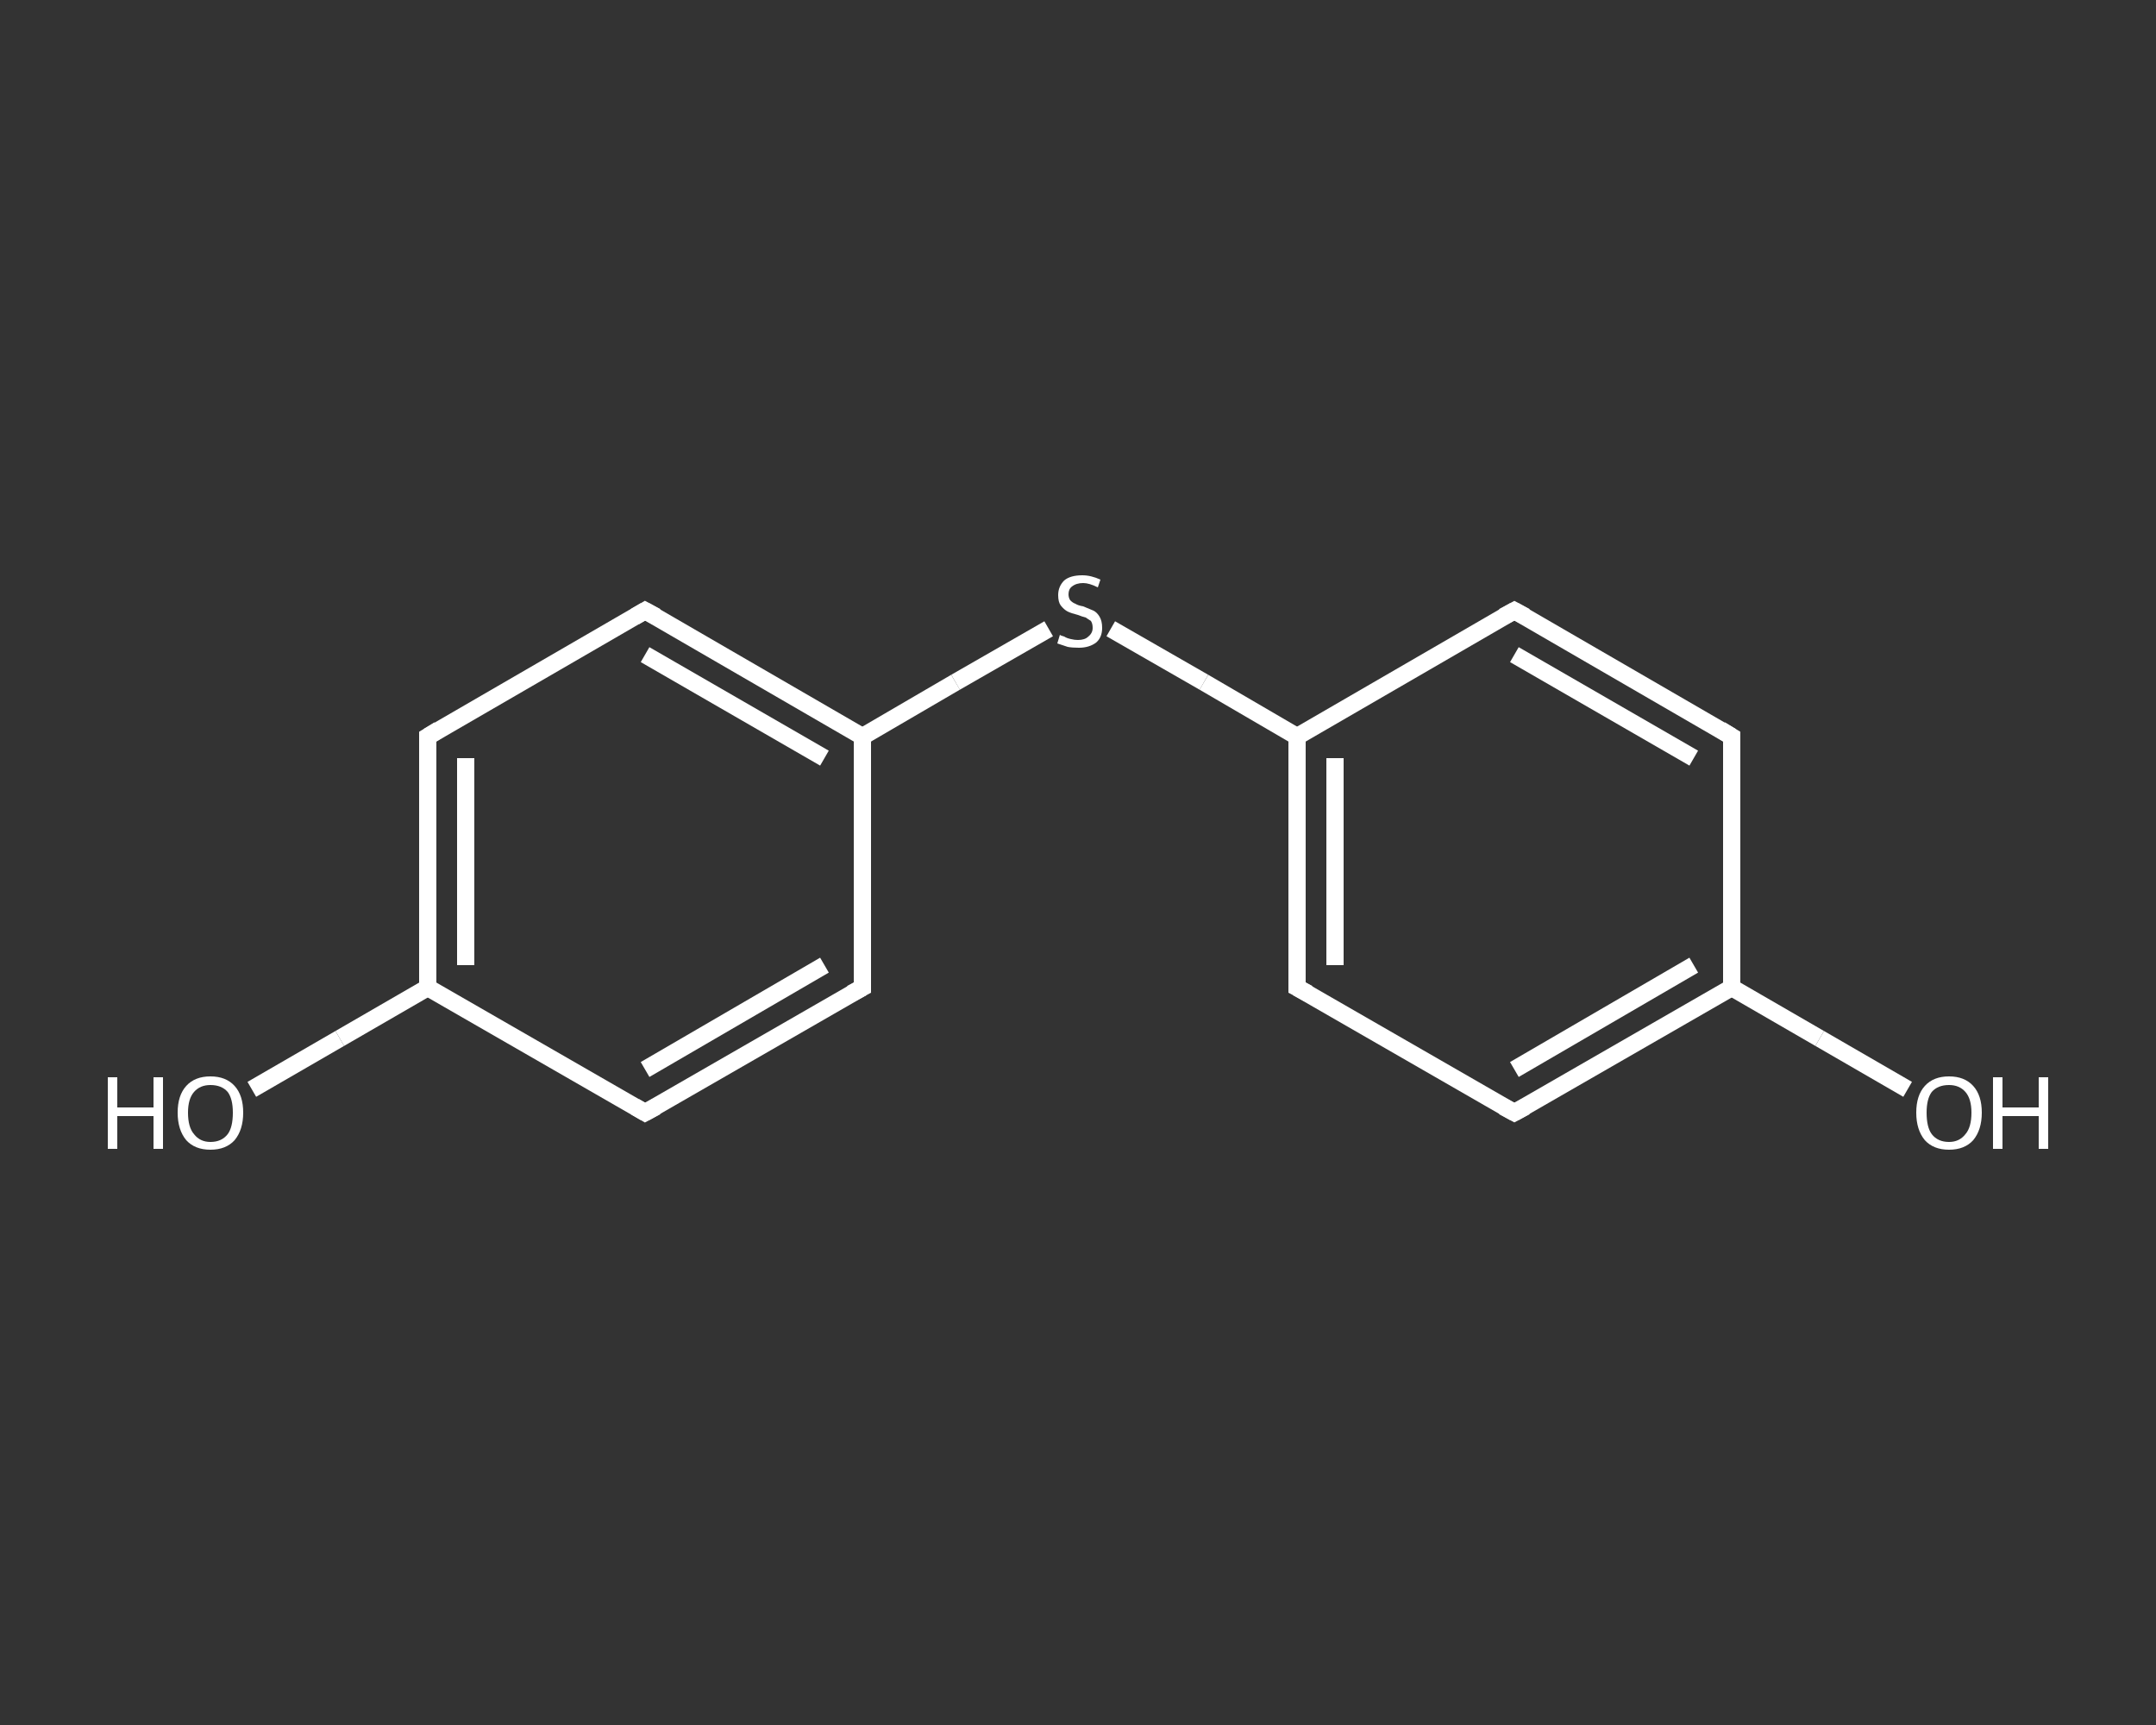 <?xml version='1.0' encoding='iso-8859-1'?>
<svg version='1.1' baseProfile='full'
              xmlns='http://www.w3.org/2000/svg'
                      xmlns:rdkit='http://www.rdkit.org/xml'
                      xmlns:xlink='http://www.w3.org/1999/xlink'
                  xml:space='preserve'
width='250px' height='200px' viewBox='0 0 250 200'>
<rect x="0" y="0" width="250" height="200" fill="#333333" stroke="none"/>
<!-- END OF HEADER -->
<rect style='opacity:1.0;fill:transparent;stroke:none' width='250.0' height='200.0' x='0.0' y='0.0'> </rect>
<path class='bond-0 atom-0 atom-1' d='M 29.2,126.3 L 39.4,120.4' style='fill:none;fill-rule:evenodd;stroke:#FFFFFF;stroke-width:2.0px;stroke-linecap:butt;stroke-linejoin:miter;stroke-opacity:1' />
<path class='bond-0 atom-0 atom-1' d='M 39.4,120.4 L 49.6,114.5' style='fill:none;fill-rule:evenodd;stroke:#FFFFFF;stroke-width:2.0px;stroke-linecap:butt;stroke-linejoin:miter;stroke-opacity:1' />
<path class='bond-1 atom-1 atom-2' d='M 49.6,114.5 L 49.6,85.4' style='fill:none;fill-rule:evenodd;stroke:#FFFFFF;stroke-width:2.0px;stroke-linecap:butt;stroke-linejoin:miter;stroke-opacity:1' />
<path class='bond-1 atom-1 atom-2' d='M 54.0,111.9 L 54.0,87.9' style='fill:none;fill-rule:evenodd;stroke:#FFFFFF;stroke-width:2.0px;stroke-linecap:butt;stroke-linejoin:miter;stroke-opacity:1' />
<path class='bond-2 atom-2 atom-3' d='M 49.6,85.4 L 74.8,70.8' style='fill:none;fill-rule:evenodd;stroke:#FFFFFF;stroke-width:2.0px;stroke-linecap:butt;stroke-linejoin:miter;stroke-opacity:1' />
<path class='bond-3 atom-3 atom-4' d='M 74.8,70.8 L 100.0,85.4' style='fill:none;fill-rule:evenodd;stroke:#FFFFFF;stroke-width:2.0px;stroke-linecap:butt;stroke-linejoin:miter;stroke-opacity:1' />
<path class='bond-3 atom-3 atom-4' d='M 74.8,75.9 L 95.6,87.9' style='fill:none;fill-rule:evenodd;stroke:#FFFFFF;stroke-width:2.0px;stroke-linecap:butt;stroke-linejoin:miter;stroke-opacity:1' />
<path class='bond-4 atom-4 atom-5' d='M 100.0,85.4 L 110.8,79.1' style='fill:none;fill-rule:evenodd;stroke:#FFFFFF;stroke-width:2.0px;stroke-linecap:butt;stroke-linejoin:miter;stroke-opacity:1' />
<path class='bond-4 atom-4 atom-5' d='M 110.8,79.1 L 121.6,72.9' style='fill:none;fill-rule:evenodd;stroke:#FFFFFF;stroke-width:2.0px;stroke-linecap:butt;stroke-linejoin:miter;stroke-opacity:1' />
<path class='bond-5 atom-5 atom-6' d='M 128.8,72.9 L 139.6,79.1' style='fill:none;fill-rule:evenodd;stroke:#FFFFFF;stroke-width:2.0px;stroke-linecap:butt;stroke-linejoin:miter;stroke-opacity:1' />
<path class='bond-5 atom-5 atom-6' d='M 139.6,79.1 L 150.4,85.4' style='fill:none;fill-rule:evenodd;stroke:#FFFFFF;stroke-width:2.0px;stroke-linecap:butt;stroke-linejoin:miter;stroke-opacity:1' />
<path class='bond-6 atom-6 atom-7' d='M 150.4,85.4 L 150.4,114.5' style='fill:none;fill-rule:evenodd;stroke:#FFFFFF;stroke-width:2.0px;stroke-linecap:butt;stroke-linejoin:miter;stroke-opacity:1' />
<path class='bond-6 atom-6 atom-7' d='M 154.8,87.9 L 154.8,111.9' style='fill:none;fill-rule:evenodd;stroke:#FFFFFF;stroke-width:2.0px;stroke-linecap:butt;stroke-linejoin:miter;stroke-opacity:1' />
<path class='bond-7 atom-7 atom-8' d='M 150.4,114.5 L 175.6,129.0' style='fill:none;fill-rule:evenodd;stroke:#FFFFFF;stroke-width:2.0px;stroke-linecap:butt;stroke-linejoin:miter;stroke-opacity:1' />
<path class='bond-8 atom-8 atom-9' d='M 175.6,129.0 L 200.8,114.5' style='fill:none;fill-rule:evenodd;stroke:#FFFFFF;stroke-width:2.0px;stroke-linecap:butt;stroke-linejoin:miter;stroke-opacity:1' />
<path class='bond-8 atom-8 atom-9' d='M 175.6,124.0 L 196.4,111.9' style='fill:none;fill-rule:evenodd;stroke:#FFFFFF;stroke-width:2.0px;stroke-linecap:butt;stroke-linejoin:miter;stroke-opacity:1' />
<path class='bond-9 atom-9 atom-10' d='M 200.8,114.5 L 211.0,120.4' style='fill:none;fill-rule:evenodd;stroke:#FFFFFF;stroke-width:2.0px;stroke-linecap:butt;stroke-linejoin:miter;stroke-opacity:1' />
<path class='bond-9 atom-9 atom-10' d='M 211.0,120.4 L 221.2,126.3' style='fill:none;fill-rule:evenodd;stroke:#FFFFFF;stroke-width:2.0px;stroke-linecap:butt;stroke-linejoin:miter;stroke-opacity:1' />
<path class='bond-10 atom-9 atom-11' d='M 200.8,114.5 L 200.8,85.4' style='fill:none;fill-rule:evenodd;stroke:#FFFFFF;stroke-width:2.0px;stroke-linecap:butt;stroke-linejoin:miter;stroke-opacity:1' />
<path class='bond-11 atom-11 atom-12' d='M 200.8,85.4 L 175.6,70.8' style='fill:none;fill-rule:evenodd;stroke:#FFFFFF;stroke-width:2.0px;stroke-linecap:butt;stroke-linejoin:miter;stroke-opacity:1' />
<path class='bond-11 atom-11 atom-12' d='M 196.4,87.9 L 175.6,75.9' style='fill:none;fill-rule:evenodd;stroke:#FFFFFF;stroke-width:2.0px;stroke-linecap:butt;stroke-linejoin:miter;stroke-opacity:1' />
<path class='bond-12 atom-4 atom-13' d='M 100.0,85.4 L 100.0,114.5' style='fill:none;fill-rule:evenodd;stroke:#FFFFFF;stroke-width:2.0px;stroke-linecap:butt;stroke-linejoin:miter;stroke-opacity:1' />
<path class='bond-13 atom-13 atom-14' d='M 100.0,114.5 L 74.8,129.0' style='fill:none;fill-rule:evenodd;stroke:#FFFFFF;stroke-width:2.0px;stroke-linecap:butt;stroke-linejoin:miter;stroke-opacity:1' />
<path class='bond-13 atom-13 atom-14' d='M 95.6,111.9 L 74.8,124.0' style='fill:none;fill-rule:evenodd;stroke:#FFFFFF;stroke-width:2.0px;stroke-linecap:butt;stroke-linejoin:miter;stroke-opacity:1' />
<path class='bond-14 atom-14 atom-1' d='M 74.8,129.0 L 49.6,114.5' style='fill:none;fill-rule:evenodd;stroke:#FFFFFF;stroke-width:2.0px;stroke-linecap:butt;stroke-linejoin:miter;stroke-opacity:1' />
<path class='bond-15 atom-12 atom-6' d='M 175.6,70.8 L 150.4,85.4' style='fill:none;fill-rule:evenodd;stroke:#FFFFFF;stroke-width:2.0px;stroke-linecap:butt;stroke-linejoin:miter;stroke-opacity:1' />
<path d='M 49.6,86.8 L 49.6,85.4 L 50.9,84.6' style='fill:none;stroke:#FFFFFF;stroke-width:2.0px;stroke-linecap:butt;stroke-linejoin:miter;stroke-opacity:1;' />
<path d='M 73.6,71.5 L 74.8,70.8 L 76.1,71.5' style='fill:none;stroke:#FFFFFF;stroke-width:2.0px;stroke-linecap:butt;stroke-linejoin:miter;stroke-opacity:1;' />
<path d='M 150.4,113.0 L 150.4,114.5 L 151.7,115.2' style='fill:none;stroke:#FFFFFF;stroke-width:2.0px;stroke-linecap:butt;stroke-linejoin:miter;stroke-opacity:1;' />
<path d='M 174.3,128.3 L 175.6,129.0 L 176.9,128.3' style='fill:none;stroke:#FFFFFF;stroke-width:2.0px;stroke-linecap:butt;stroke-linejoin:miter;stroke-opacity:1;' />
<path d='M 200.8,86.8 L 200.8,85.4 L 199.5,84.6' style='fill:none;stroke:#FFFFFF;stroke-width:2.0px;stroke-linecap:butt;stroke-linejoin:miter;stroke-opacity:1;' />
<path d='M 176.9,71.5 L 175.6,70.8 L 174.3,71.5' style='fill:none;stroke:#FFFFFF;stroke-width:2.0px;stroke-linecap:butt;stroke-linejoin:miter;stroke-opacity:1;' />
<path d='M 100.0,113.0 L 100.0,114.5 L 98.7,115.2' style='fill:none;stroke:#FFFFFF;stroke-width:2.0px;stroke-linecap:butt;stroke-linejoin:miter;stroke-opacity:1;' />
<path d='M 76.1,128.3 L 74.8,129.0 L 73.6,128.3' style='fill:none;stroke:#FFFFFF;stroke-width:2.0px;stroke-linecap:butt;stroke-linejoin:miter;stroke-opacity:1;' />
<path class='atom-0' d='M 12.5 124.9
L 13.6 124.9
L 13.6 128.4
L 17.8 128.4
L 17.8 124.9
L 18.9 124.9
L 18.9 133.2
L 17.8 133.2
L 17.8 129.4
L 13.6 129.4
L 13.6 133.2
L 12.5 133.2
L 12.5 124.9
' fill='#FFFFFF'/>
<path class='atom-0' d='M 20.6 129.0
Q 20.6 127.0, 21.6 125.9
Q 22.6 124.8, 24.4 124.8
Q 26.2 124.8, 27.2 125.9
Q 28.2 127.0, 28.2 129.0
Q 28.2 131.0, 27.2 132.2
Q 26.2 133.3, 24.4 133.3
Q 22.6 133.3, 21.6 132.2
Q 20.6 131.0, 20.6 129.0
M 24.4 132.4
Q 25.7 132.4, 26.4 131.5
Q 27.0 130.7, 27.0 129.0
Q 27.0 127.4, 26.4 126.6
Q 25.7 125.8, 24.4 125.8
Q 23.2 125.8, 22.5 126.6
Q 21.8 127.4, 21.8 129.0
Q 21.8 130.7, 22.5 131.5
Q 23.2 132.4, 24.4 132.4
' fill='#FFFFFF'/>
<path class='atom-5' d='M 122.9 73.6
Q 123.0 73.7, 123.4 73.8
Q 123.7 74.0, 124.2 74.1
Q 124.6 74.2, 125.0 74.2
Q 125.8 74.2, 126.2 73.8
Q 126.7 73.4, 126.7 72.8
Q 126.7 72.3, 126.5 72.0
Q 126.2 71.8, 125.9 71.6
Q 125.5 71.5, 125.0 71.3
Q 124.2 71.1, 123.8 70.9
Q 123.4 70.7, 123.0 70.2
Q 122.7 69.8, 122.7 69.0
Q 122.7 68.0, 123.4 67.3
Q 124.1 66.7, 125.5 66.7
Q 126.5 66.7, 127.6 67.2
L 127.3 68.1
Q 126.3 67.6, 125.6 67.6
Q 124.8 67.6, 124.3 68.0
Q 123.9 68.3, 123.9 68.9
Q 123.9 69.3, 124.1 69.6
Q 124.4 69.9, 124.7 70.0
Q 125.0 70.2, 125.6 70.3
Q 126.3 70.6, 126.8 70.8
Q 127.2 71.0, 127.5 71.5
Q 127.8 72.0, 127.8 72.8
Q 127.8 73.9, 127.1 74.5
Q 126.3 75.1, 125.1 75.1
Q 124.3 75.1, 123.8 75.0
Q 123.2 74.8, 122.6 74.6
L 122.9 73.6
' fill='#FFFFFF'/>
<path class='atom-10' d='M 222.2 129.0
Q 222.2 127.0, 223.2 125.9
Q 224.2 124.8, 226.0 124.8
Q 227.8 124.8, 228.8 125.9
Q 229.8 127.0, 229.8 129.0
Q 229.8 131.0, 228.8 132.2
Q 227.8 133.3, 226.0 133.3
Q 224.2 133.3, 223.2 132.2
Q 222.2 131.0, 222.2 129.0
M 226.0 132.4
Q 227.2 132.4, 227.9 131.5
Q 228.6 130.7, 228.6 129.0
Q 228.6 127.4, 227.9 126.6
Q 227.2 125.8, 226.0 125.8
Q 224.7 125.8, 224.0 126.6
Q 223.4 127.4, 223.4 129.0
Q 223.4 130.7, 224.0 131.5
Q 224.7 132.4, 226.0 132.4
' fill='#FFFFFF'/>
<path class='atom-10' d='M 231.1 124.9
L 232.2 124.9
L 232.2 128.4
L 236.4 128.4
L 236.4 124.9
L 237.5 124.9
L 237.5 133.2
L 236.4 133.2
L 236.4 129.4
L 232.2 129.4
L 232.2 133.2
L 231.1 133.2
L 231.1 124.9
' fill='#FFFFFF'/>
</svg>
